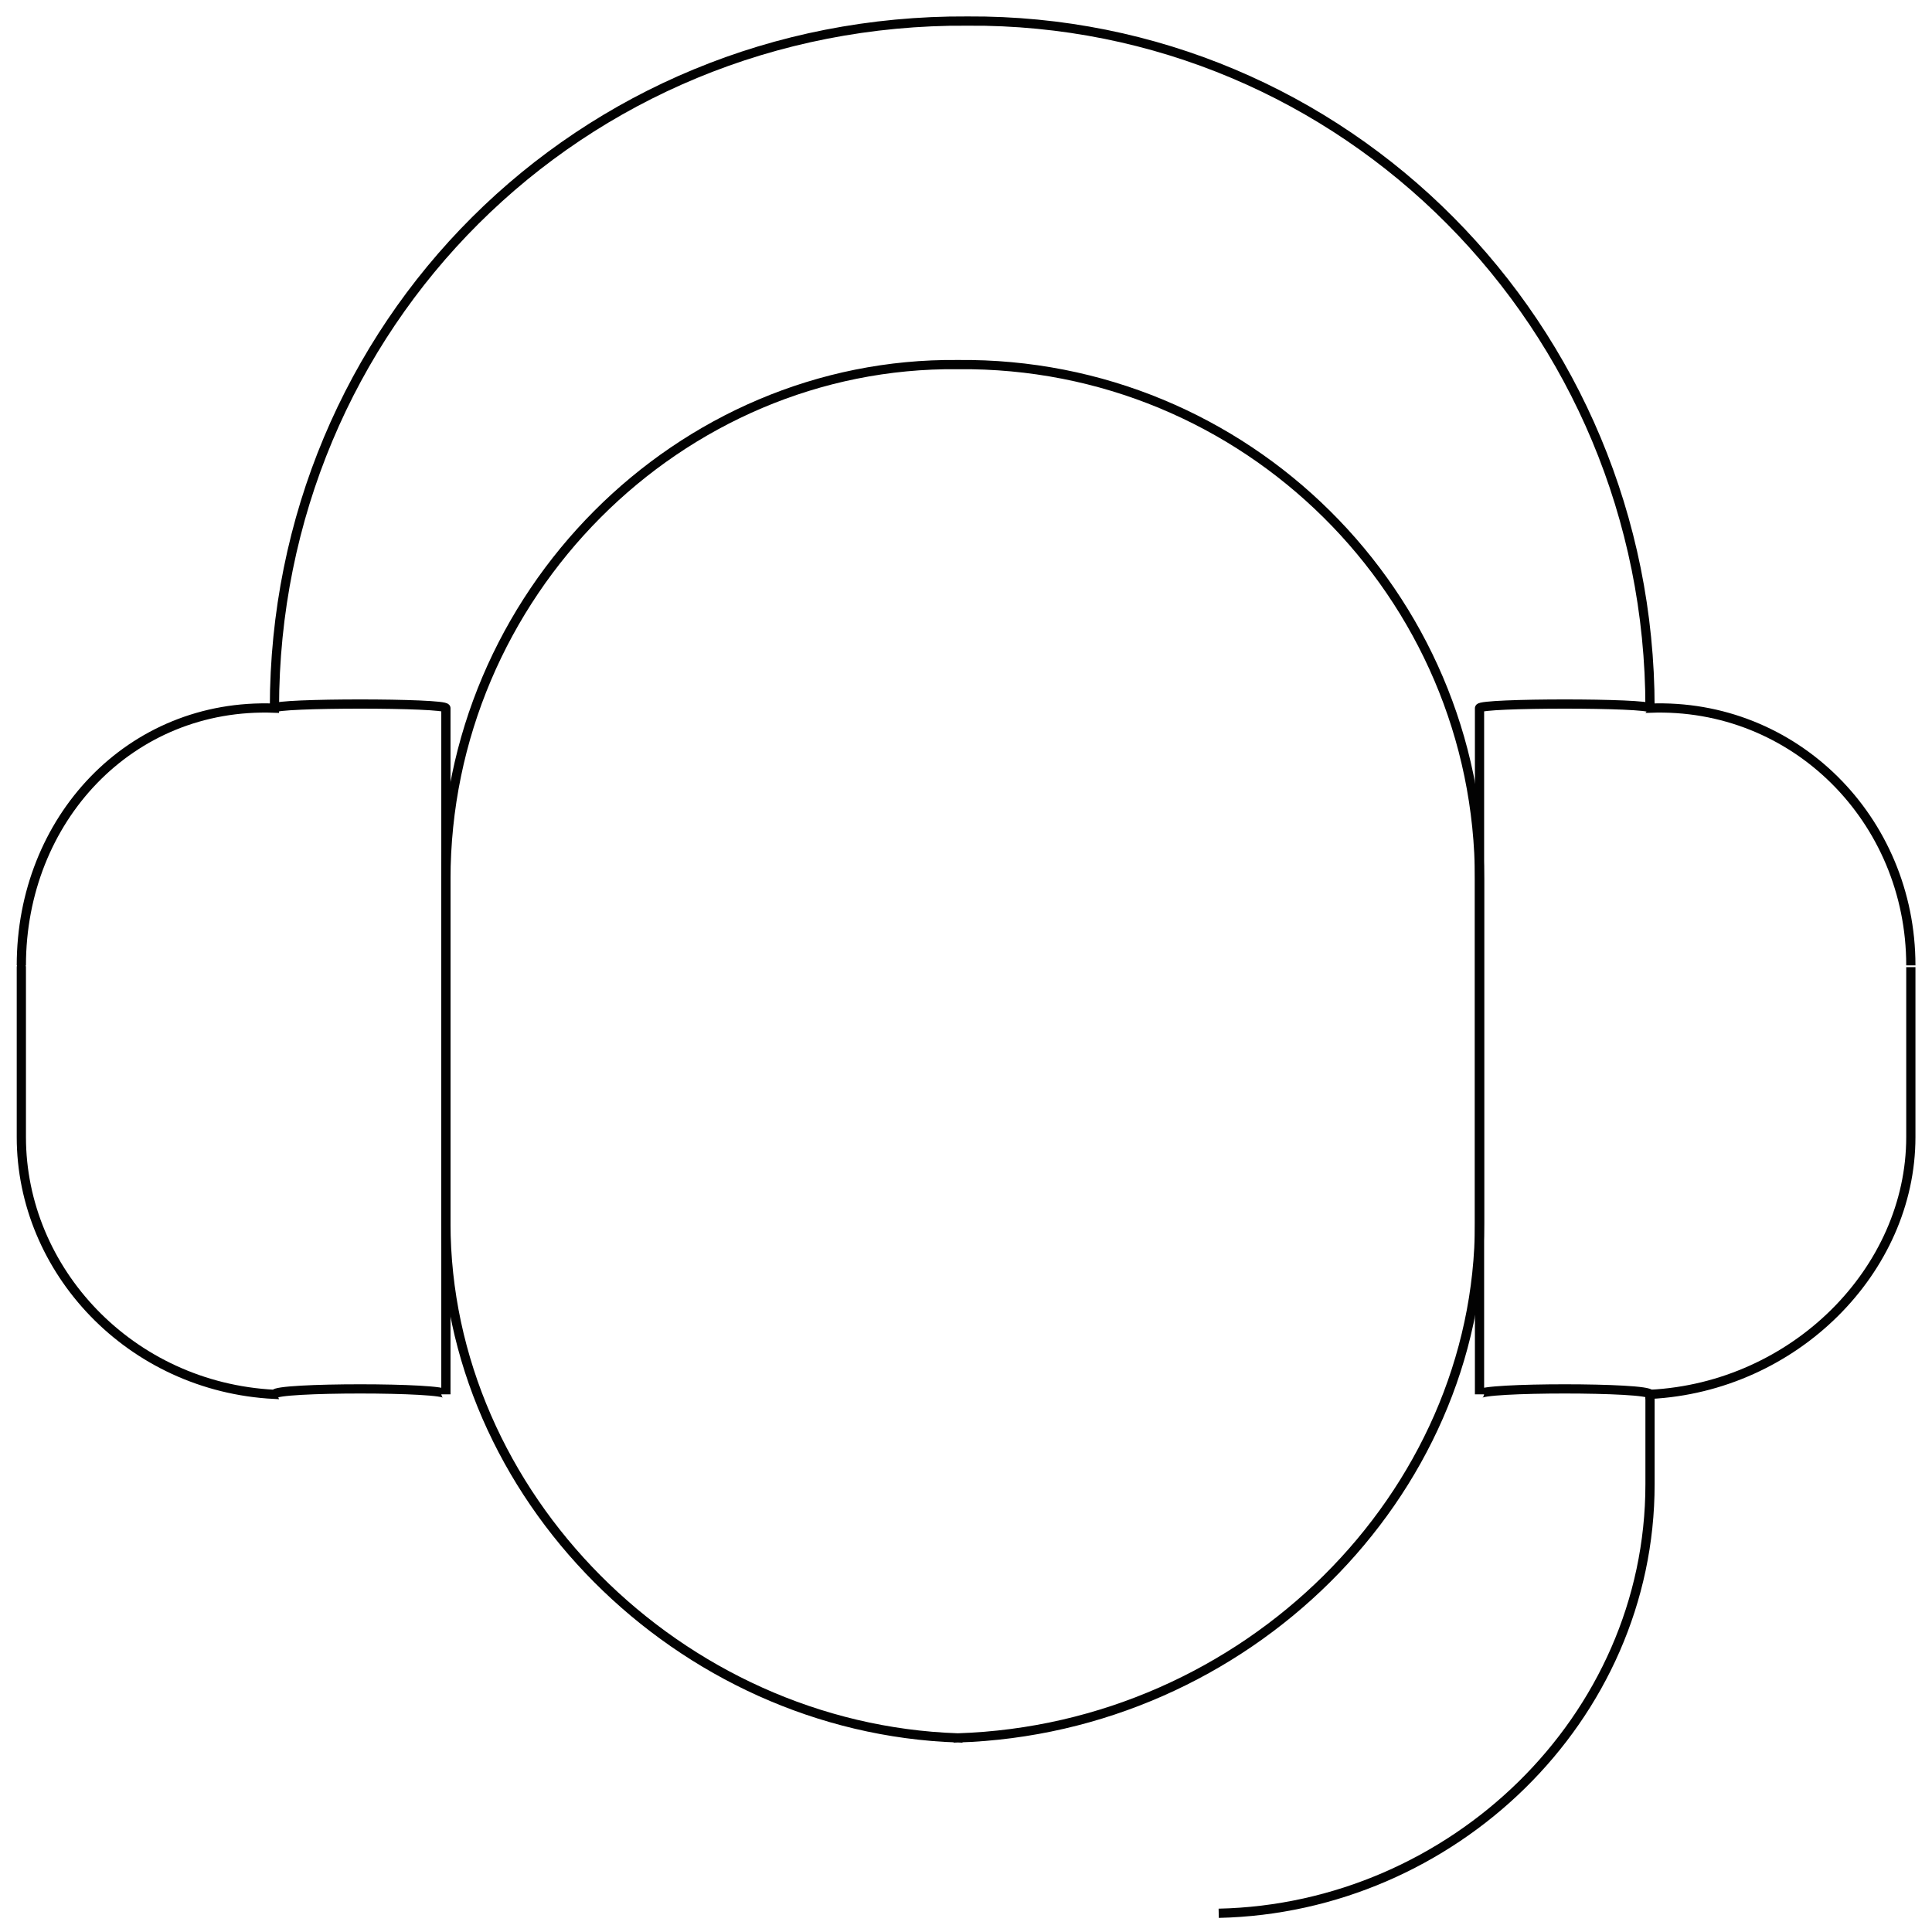 <svg xmlns="http://www.w3.org/2000/svg" version="1.1" xmlns:xlink="http://www.w3.org/1999/xlink" width="100%" height="100%" id="svgWorkerArea" viewBox="0 0 400 400" xmlns:artdraw="https://artdraw.muisca.co" style="background: white;"><defs id="defsdoc"><pattern id="patternBool" x="0" y="0" width="10" height="10" patternUnits="userSpaceOnUse" patternTransform="rotate(35)"><circle cx="5" cy="5" r="4" style="stroke: none;fill: #ff000070;"></circle></pattern></defs><g id="fileImp-848429820" class="cosito"><path id="rectImp-243518315" class="grouped" style="fill:none; stroke:#020202; stroke-miterlimit:10; stroke-width:1.91px; " d="M92.319 182.086C92.319 123.18 140.619 74.88 198.319 75.487 198.319 74.88 198.319 74.88 198.319 75.487 258.019 74.88 306.319 123.18 306.319 182.086 306.319 180.981 306.319 251.881 306.319 253.214 306.319 309.481 258.019 357.88 198.319 359.814 198.319 357.88 198.319 357.88 198.319 359.814 140.619 357.88 92.319 309.481 92.319 253.214 92.319 251.881 92.319 180.981 92.319 182.086 92.319 180.981 92.319 180.981 92.319 182.086"></path><path id="pathImp-598119696" class="grouped" style="fill:none; stroke:#020202; stroke-miterlimit:10; stroke-width:1.91px; " d="M306.319 146.615C306.319 145.481 341.619 145.481 341.619 146.615 371.519 145.481 395.619 169.68 395.619 199.868 395.619 199.68 395.619 234.981 395.619 235.432 395.619 262.981 371.519 287.18 341.619 288.685 341.619 287.18 306.319 287.18 306.319 288.685 306.319 287.18 306.319 287.18 306.319 288.685 306.319 287.18 306.319 145.481 306.319 146.615 306.319 145.481 306.319 145.481 306.319 146.615 306.319 145.481 306.319 145.481 306.319 146.615"></path><path id="pathImp-884510722" class="grouped" style="fill:none; stroke:#020202; stroke-miterlimit:10; stroke-width:1.91px; " d="M92.319 288.685C92.319 287.18 56.819 287.18 56.819 288.685 26.919 287.18 4.419 262.981 4.419 235.432 4.419 234.981 4.419 199.68 4.419 199.868 4.419 169.68 26.919 145.481 56.819 146.615 56.819 145.481 92.319 145.481 92.319 146.615 92.319 145.481 92.319 145.481 92.319 146.615 92.319 145.481 92.319 287.18 92.319 288.685 92.319 287.18 92.319 287.18 92.319 288.685 92.319 287.18 92.319 287.18 92.319 288.685"></path><path id="pathImp-768179386" class="grouped" style="fill:none; stroke:#020202; stroke-miterlimit:10; stroke-width:1.91px; " d="M56.819 146.615C56.819 145.481 56.819 145.481 56.819 146.615 56.819 67.481 119.919 3.881 200.319 4.359 200.319 3.881 200.319 3.881 200.319 4.359 278.319 3.881 341.619 67.481 341.619 146.615 341.619 145.481 341.619 145.481 341.619 146.615"></path><path id="pathImp-290183833" class="grouped" style="fill:none; stroke:#020202; stroke-miterlimit:10; stroke-width:1.91px; " d="M341.619 288.685C341.619 287.18 341.619 305.68 341.619 307.305 341.619 355.88 300.619 395.08 252.319 396.123"></path></g></svg>